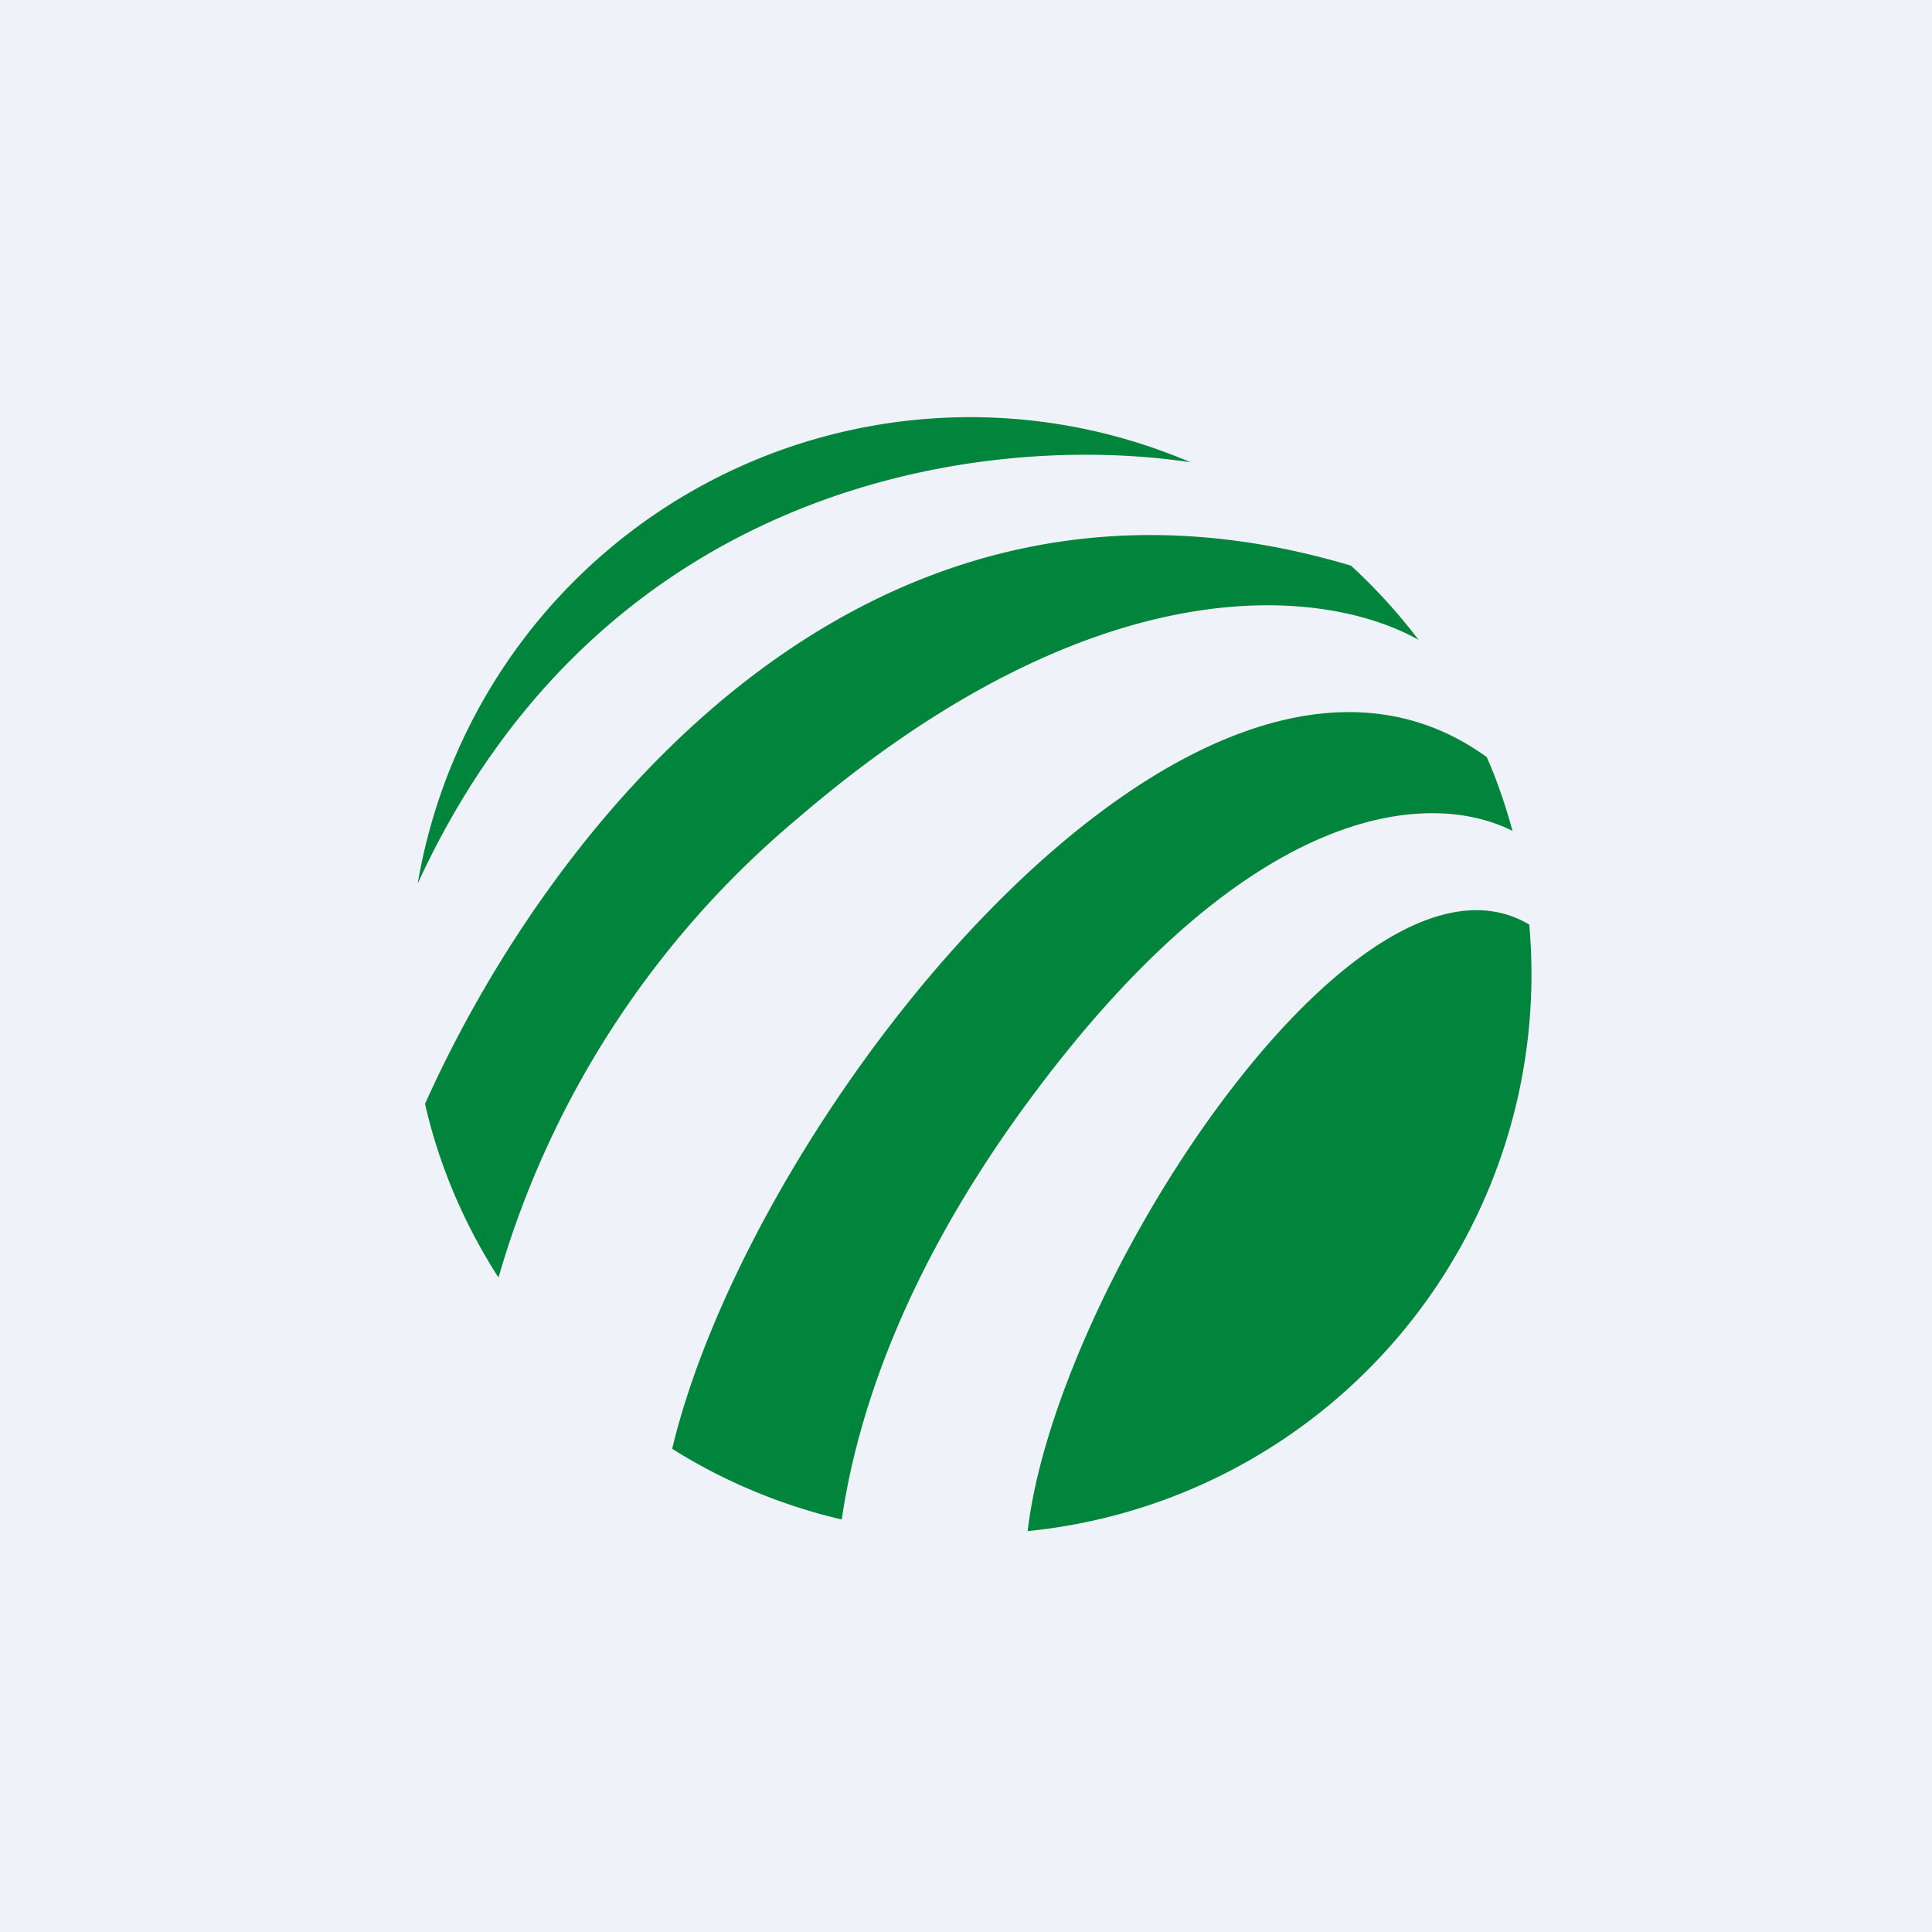 <?xml version="1.0" encoding="UTF-8"?>
<!-- generated by Finnhub -->
<svg viewBox="0 0 55.5 55.5" xmlns="http://www.w3.org/2000/svg">
<path d="M 0,0 H 55.5 V 55.5 H 0 Z" fill="rgb(239, 242, 248)"/>
<path d="M 29.51,43.985 A 16.07,16.07 0 0,0 43.93,26.56 C 39.03,23.64 30.33,36.9 29.52,44 Z M 24.18,43.65 C 24.67,40.32 26.19,36.13 29.68,31.45 C 36.03,22.92 41.14,22.7 43.45,23.87 C 43.25,23.14 43.01,22.43 42.71,21.75 C 34.49,15.79 21.65,31.81 19.31,41.62 C 20.79,42.55 22.43,43.24 24.18,43.65 Z M 40.75,18.38 A 16.17,16.17 0 0,0 38.81,16.25 C 24.84,12.07 15.79,23.72 12.21,31.71 C 12.62,33.51 13.35,35.19 14.32,36.7 A 26.94,26.94 0 0,1 22.89,23.53 C 31.49,16.13 38.04,16.86 40.75,18.38 Z M 12,25.38 C 17.34,13.78 28.36,12.4 34.2,13.28 A 16.1,16.1 0 0,0 12,25.38 Z" fill="rgb(1, 132, 60)"/>
</svg>
